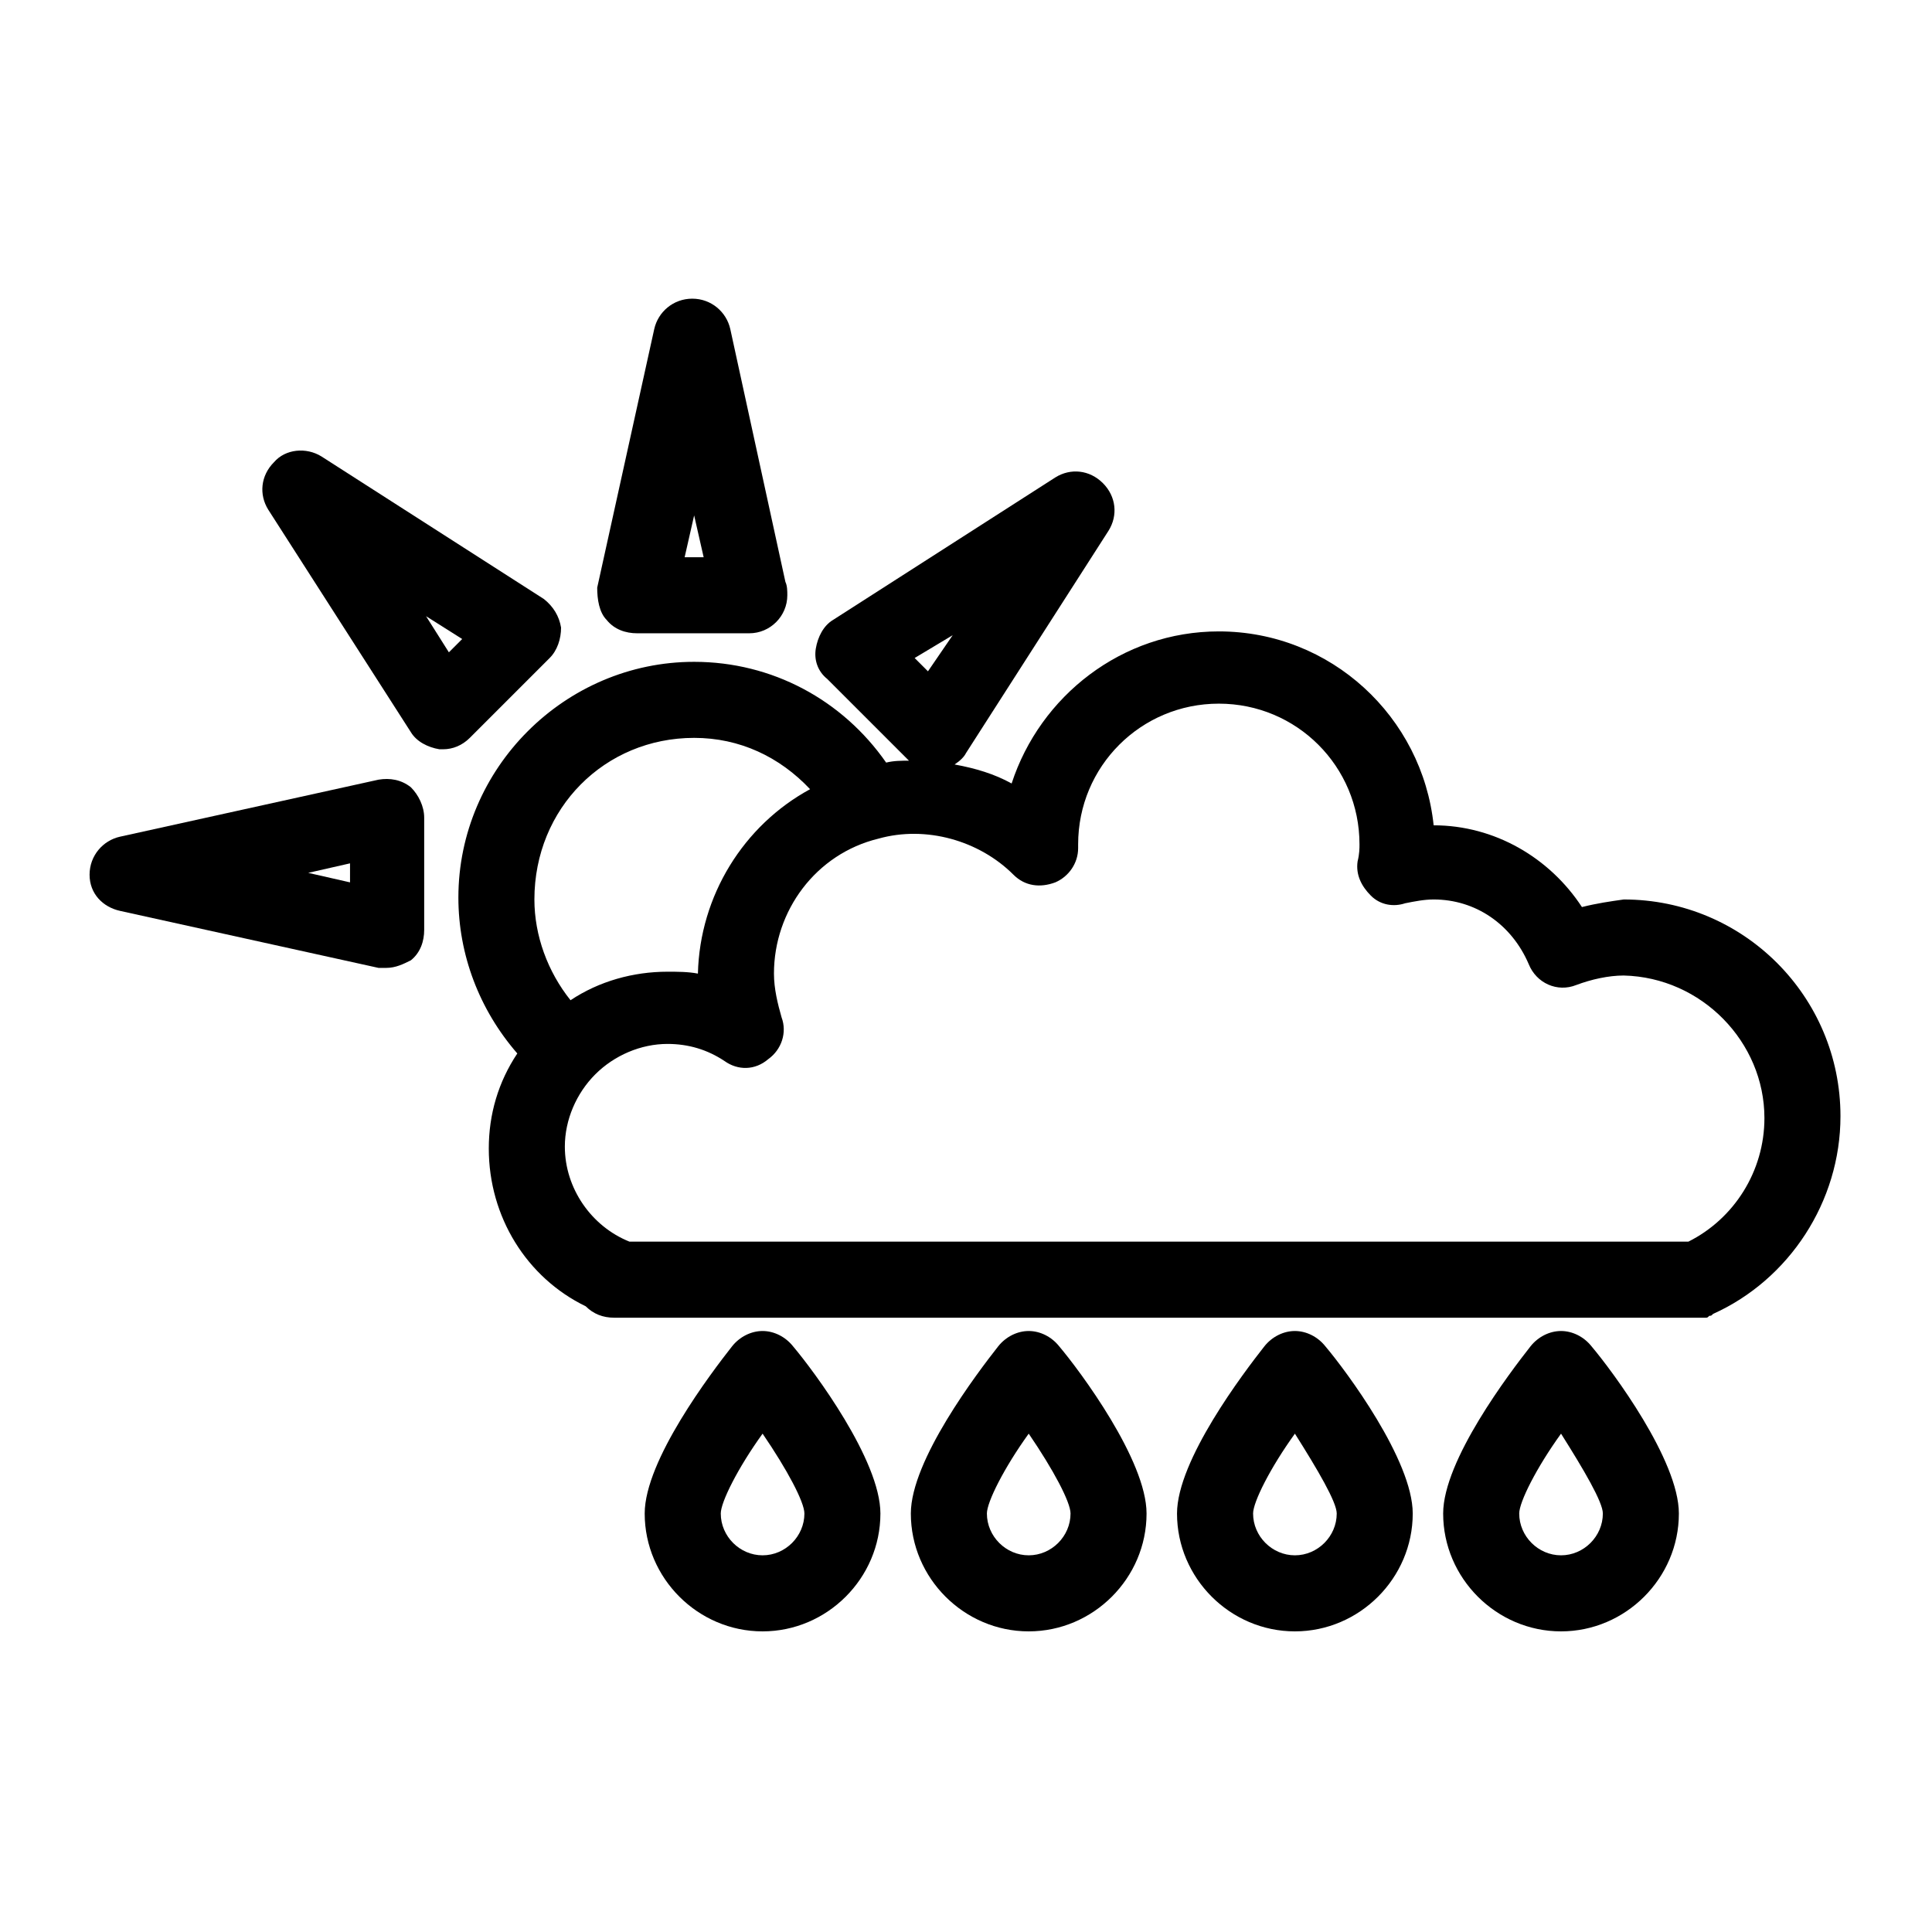 <?xml version="1.0" encoding="UTF-8"?>
<!-- Uploaded to: ICON Repo, www.svgrepo.com, Generator: ICON Repo Mixer Tools -->
<svg fill="#000000" width="800px" height="800px" version="1.1" viewBox="144 144 512 512" xmlns="http://www.w3.org/2000/svg">
 <g>
  <path d="m563.23 384.38c-8.566-13.098-23.176-21.664-39.297-21.664-3.023-28.719-27.207-51.387-56.93-51.387-25.695 0-47.359 17.129-54.914 40.305-4.535-2.519-9.574-4.031-15.113-5.039 1.512-1.008 2.519-2.016 3.023-3.023l37.785-58.945c2.519-4.031 2.016-9.07-1.512-12.594-3.527-3.527-8.566-4.031-12.594-1.512l-58.945 37.785c-2.519 1.512-4.031 4.535-4.535 7.559-0.504 3.023 0.504 6.047 3.023 8.062l21.664 21.664c-2.016 0-4.031 0-6.047 0.504-11.594-16.629-30.234-26.703-50.891-26.703-34.258 0-62.473 28.215-62.473 62.473 0 15.113 5.543 29.727 15.617 41.312-5.039 7.559-7.559 16.121-7.559 25.191 0 18.137 10.078 34.258 25.695 41.816 2.016 2.016 4.535 3.023 7.559 3.023h287.17 1.008 1.008c0.504 0 0.504 0 1.008-0.504 0.504 0 0.504 0 1.008-0.504 20.152-9.07 33.754-29.727 33.754-52.395 0-31.738-25.695-57.434-57.434-57.434-3.527 0.496-7.055 1-11.082 2.008zm-166.76-72.043-6.551 9.57-3.527-3.527zm-68.52 27.207c12.09 0 22.672 5.039 30.73 13.602-17.633 9.574-29.223 28.215-29.727 48.871-2.519-0.504-5.543-0.504-8.062-0.504-9.07 0-18.137 2.519-25.695 7.559-6.047-7.559-9.574-17.129-9.574-26.703 0.008-24.184 18.648-42.824 42.328-42.824zm283.64 100.76c0 14.105-8.062 26.703-20.152 32.746h-280.62c-10.078-4.031-17.129-14.105-17.129-25.191 0-7.055 3.023-14.105 8.062-19.145 5.039-5.039 12.09-8.062 19.145-8.062 5.543 0 10.578 1.512 15.113 4.535 3.527 2.519 8.062 2.519 11.586-0.504 3.527-2.519 5.039-7.055 3.527-11.082-1.008-3.527-2.016-7.559-2.016-11.586 0-16.625 11.082-31.738 27.711-35.77 12.594-3.527 26.703 0.504 35.77 9.574 3.023 3.023 7.055 3.527 11.082 2.016 3.527-1.512 6.047-5.039 6.047-9.07v-1.008c0-20.656 16.625-37.281 37.281-37.281s37.281 16.625 37.281 37.281c0 1.008 0 2.519-0.504 4.535-0.504 3.527 1.008 6.551 3.527 9.07 2.519 2.519 6.047 3.023 9.07 2.016 2.519-0.504 5.039-1.008 7.559-1.008 11.082 0 20.656 6.551 25.191 17.129 2.016 5.039 7.559 7.559 12.594 5.543 4.031-1.512 8.566-2.519 12.594-2.519 20.656 0.496 37.281 17.629 37.281 37.781z"/>
  <path d="m346.09 496.73c-3.023 0-6.047 1.512-8.062 4.031-5.543 7.055-23.176 30.23-23.176 44.336 0 17.129 14.105 31.234 31.234 31.234 17.129 0 31.234-14.105 31.234-31.234 0-14.105-17.633-37.785-23.176-44.336-2.008-2.519-5.031-4.031-8.055-4.031zm11.086 48.363c0 6.047-5.039 11.082-11.082 11.082-6.047 0-11.082-5.039-11.082-11.082 0-3.023 4.535-12.09 11.082-21.16 6.547 9.574 11.082 18.141 11.082 21.16z"/>
  <path d="m416.62 496.73c-3.023 0-6.047 1.512-8.062 4.031-5.543 7.055-23.176 30.23-23.176 44.336 0 17.129 14.105 31.234 31.234 31.234s31.234-14.105 31.234-31.234c0-14.105-17.633-37.785-23.176-44.336-2.008-2.519-5.031-4.031-8.055-4.031zm11.082 48.363c0 6.047-5.039 11.082-11.082 11.082-6.047 0-11.082-5.039-11.082-11.082 0-3.023 4.535-12.09 11.082-21.16 6.547 9.574 11.082 18.141 11.082 21.16z"/>
  <path d="m487.16 496.73c-3.023 0-6.047 1.512-8.062 4.031-5.543 7.055-23.176 30.23-23.176 44.336 0 17.129 14.105 31.234 31.234 31.234s31.234-14.105 31.234-31.234c0-14.105-17.633-37.785-23.176-44.336-2.008-2.519-5.031-4.031-8.055-4.031zm11.086 48.363c0 6.047-5.039 11.082-11.082 11.082-6.047 0-11.082-5.039-11.082-11.082 0-3.023 4.535-12.09 11.082-21.16 6.043 9.574 11.082 18.141 11.082 21.16z"/>
  <path d="m557.69 496.73c-3.023 0-6.047 1.512-8.062 4.031-5.543 7.055-23.176 30.23-23.176 44.336 0 17.129 14.105 31.234 31.234 31.234s31.234-14.105 31.234-31.234c0-14.105-17.633-37.785-23.176-44.336-2.008-2.519-5.031-4.031-8.055-4.031zm11.082 48.363c0 6.047-5.039 11.082-11.082 11.082-6.047 0-11.082-5.039-11.082-11.082 0-3.023 4.535-12.09 11.082-21.16 6.047 9.574 11.082 18.141 11.082 21.16z"/>
  <path d="m304.78 308.3c2.016 2.519 5.039 3.527 8.062 3.527h29.727c5.543 0 10.078-4.535 10.078-10.078 0-1.008 0-2.519-0.504-3.527l-14.609-67.008c-1.008-4.535-5.039-8.062-10.078-8.062s-9.07 3.527-10.078 8.062l-15.113 68.52c-0.004 3.023 0.5 6.551 2.516 8.566zm23.176-27.711 2.519 11.082h-5.039z"/>
  <path d="m175.8 385.39 68.52 15.113h2.016c2.519 0 4.535-1.008 6.551-2.016 2.519-2.016 3.527-5.039 3.527-8.062v-29.727c0-3.023-1.512-6.047-3.527-8.062-2.519-2.016-5.543-2.519-8.566-2.016l-68.52 15.113c-4.535 1.008-8.062 5.039-8.062 10.078 0 5.047 3.527 8.57 8.062 9.578zm60.961-12.594v5.039l-11.082-2.519z"/>
  <path d="m216.61 266.49c-3.527 3.527-4.031 8.566-1.512 12.594l37.785 58.945c1.512 2.519 4.535 4.031 7.559 4.535h1.008c2.519 0 5.039-1.008 7.055-3.023l21.16-21.16c2.016-2.016 3.023-5.039 3.023-8.062-0.504-3.023-2.016-5.543-4.535-7.559l-58.945-37.785c-4.035-2.516-9.578-2.012-12.598 1.516zm49.875 46.855-3.527 3.527-6.047-9.574z"/>
 </g>
</svg>